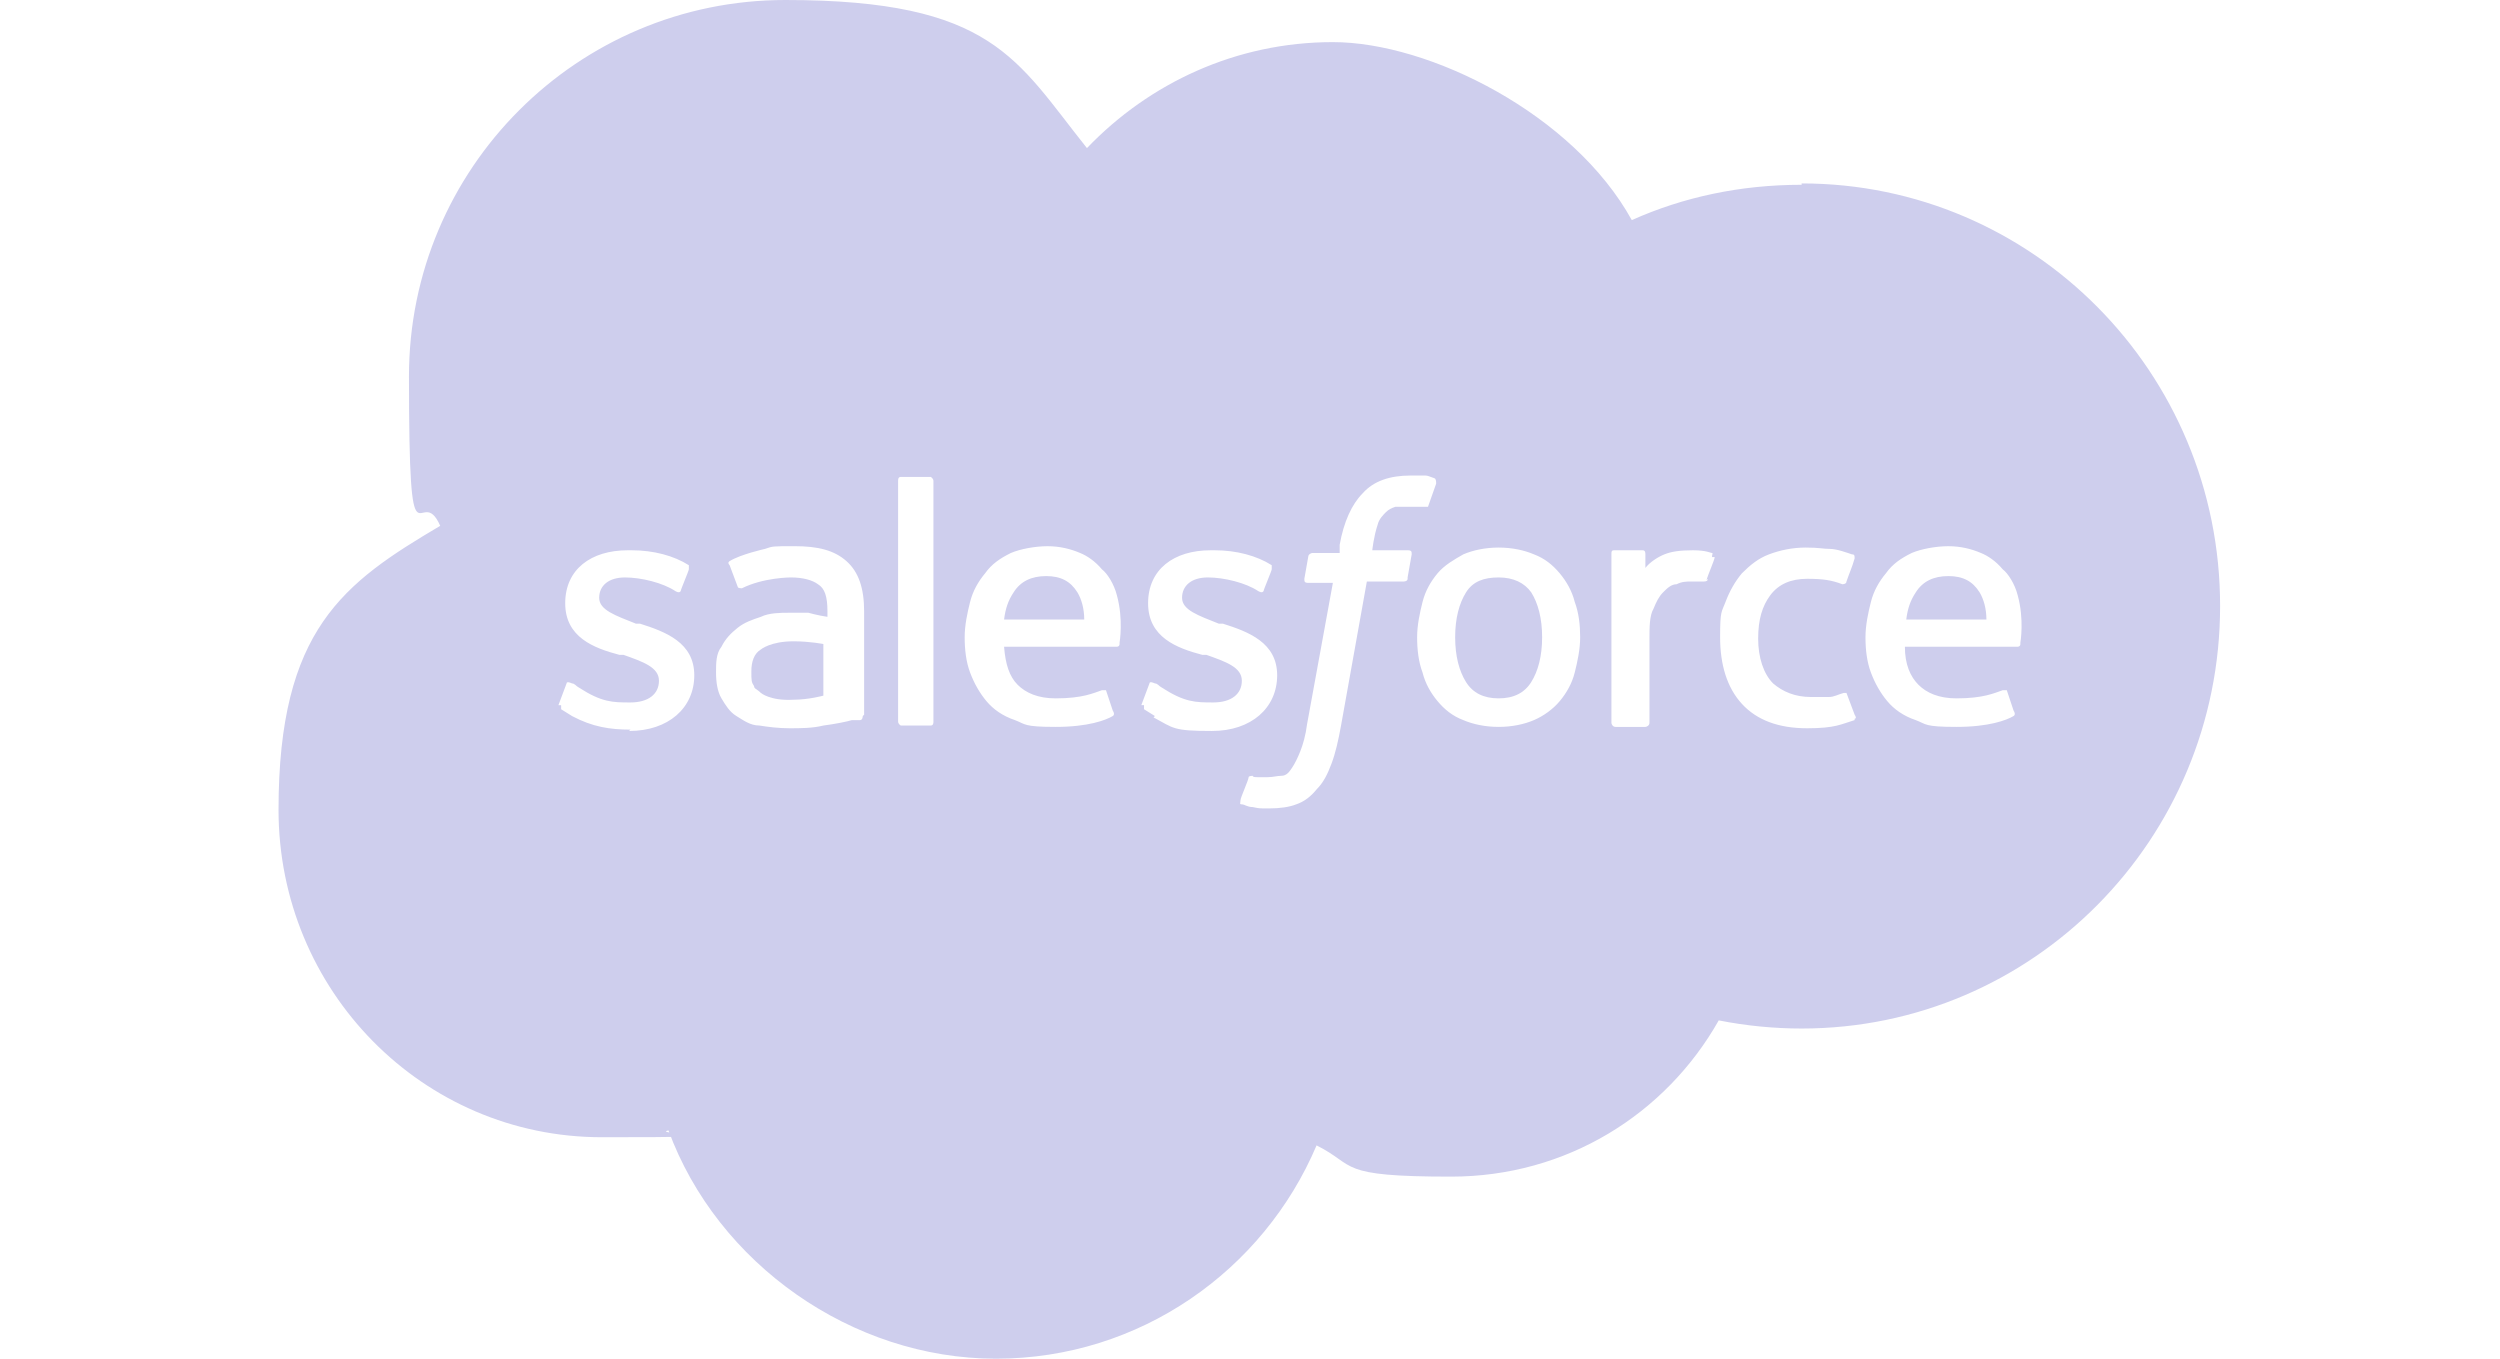 <?xml version="1.0" encoding="UTF-8"?> <svg xmlns="http://www.w3.org/2000/svg" version="1.1" viewBox="0 0 184 100"><defs><style> .cls-1 { fill: #ceceed; } </style></defs><g><g id="Layer_1"><g><path class="cls-1" d="M110.3,42.5c-1.1,0-1.9.3-2.4,1.1-.5.8-.8,1.9-.8,3.3s.3,2.5.8,3.3,1.3,1.2,2.4,1.2,1.9-.4,2.4-1.2.8-1.9.8-3.3-.3-2.5-.8-3.3c-.5-.7-1.3-1.1-2.4-1.1Z"></path><path class="cls-1" d="M77,42.4c-1.1,0-1.9.4-2.4,1.2-.4.6-.6,1.2-.7,2h5.9c0-.8-.2-1.5-.5-2-.5-.8-1.2-1.2-2.3-1.2Z"></path><path class="cls-1" d="M56,47.8c-.5.3-.7.9-.7,1.6s0,.8.2,1.1c0,.2.2.2.5.5,0,0,.7.6,2.4.5,1.1,0,2.2-.3,2.2-.3v-3.8s-1-.2-2.2-.2c-1.7,0-2.4.6-2.4.6Z"></path><path class="cls-1" d="M132.6,13.6c-4.5,0-8.7.9-12.5,2.6-4.3-7.8-14.9-13.1-22-13.1s-13.5,3-18.1,7.8h0C74.8,4.4,73.1,0,57.8,0s-27.7,12.4-27.7,27.7.8,7.6,2.3,11c-7.1,4.2-11.9,7.6-11.9,20.9s10.6,24.1,23.8,24.1,3.3-.2,4.9-.5c3.6,9.8,13.5,16.8,24.1,16.8s19.7-6.5,23.6-15.7c3,1.5,1.4,2.3,9.9,2.3s15.8-4.6,19.7-11.5c2,.4,4.1.6,6.1.6,17,0,30.8-13.9,30.8-31.1s-13.8-31.1-30.8-31.1ZM46.4,53.7c-1.5,0-2.8-.2-4.3-1-.3-.2-.5-.3-.8-.5v-.3h-.2l.6-1.6c0-.2.4,0,.4,0,.2,0,.3.2.5.3,1.7,1.1,2.5,1.1,3.8,1.1s2.1-.6,2.1-1.6-1.2-1.4-2.6-1.9h-.3c-1.9-.5-4-1.3-4-3.8s1.9-3.9,4.6-3.9h.3c1.6,0,3.1.4,4.2,1.1,0,0,0,0,0,.3,0,.1-.6,1.5-.6,1.6-.1.2-.4,0-.4,0-.9-.6-2.5-1-3.7-1s-1.9.6-1.9,1.5,1.2,1.3,2.7,1.9h.3c1.9.6,4,1.4,4,3.8s-1.9,4.1-4.8,4.1ZM63.5,52.7s0,.3-.2.3c-.2,0-.4,0-.6,0-.3.1-1.3.3-2.1.4-.8.2-1.7.2-2.5.2s-1.6-.1-2.2-.2c-.7,0-1.2-.4-1.7-.7s-.8-.8-1.1-1.3c-.3-.5-.4-1.2-.4-1.9s0-1.4.4-1.9c.3-.6.7-1,1.2-1.4.5-.4,1.1-.6,1.7-.8.6-.3,1.5-.3,2-.3h1.5c0,0,.7.2,1.4.3v-.4c0-1.1-.2-1.7-.7-2-.4-.3-1.1-.5-2-.5,0,0-2,0-3.6.8h0s-.3,0-.3-.1l-.6-1.6c-.2-.2,0-.3,0-.3.8-.5,2.6-.9,2.6-.9.6-.2.5-.2,2.2-.2s2.9.3,3.8,1.1c.9.8,1.3,2,1.3,3.7v7.6ZM68.7,53.1c0,.1,0,.3-.2.3h-2.2c0,0-.2-.1-.2-.3v-17.7c0-.1,0-.3.2-.3h2.2c0,0,.2.1.2.3v17.7ZM82.4,47.4c0,.2-.2.2-.2.2h-8.3c.1,1.3.4,2.2,1,2.8s1.5,1,2.8,1c2,0,2.8-.4,3.4-.6,0,0,.3,0,.3,0l.5,1.5c.2.3,0,.4,0,.4-.5.3-1.8.8-4.2.8s-2.2-.2-3-.5c-.9-.3-1.6-.8-2.1-1.4-.5-.6-.9-1.3-1.2-2.1-.3-.8-.4-1.7-.4-2.6s.2-1.8.4-2.6c.2-.8.6-1.5,1.1-2.1.5-.7,1.1-1.1,1.9-1.5.7-.3,1.8-.5,2.7-.5s1.7.2,2.4.5c.5.2,1.1.6,1.6,1.2.4.3.9,1.1,1.1,1.9h0c.5,1.8.2,3.5.2,3.5ZM85,52.7c-.3-.2-.5-.3-.8-.5v-.3h-.2l.6-1.6c0-.2.4,0,.4,0,.2,0,.3.2.5.3,1.7,1.1,2.5,1.1,3.8,1.1s2.1-.6,2.1-1.6-1.2-1.4-2.6-1.9h-.3c-1.9-.5-4-1.3-4-3.8s1.9-3.9,4.6-3.9h.3c1.6,0,3.1.4,4.2,1.1,0,0,0,0,0,.3,0,.1-.6,1.5-.6,1.6-.1.2-.4,0-.4,0-.9-.6-2.5-1-3.7-1s-1.9.6-1.9,1.5,1.2,1.3,2.7,1.9h.3c1.9.6,4,1.4,4,3.8s-1.9,4.1-4.8,4.1-2.8-.2-4.3-1ZM103.6,42.6c0,.2-.3.2-.3.2h-2.7l-1.9,10.6c-.2,1.1-.4,2-.7,2.8-.3.8-.6,1.4-1.1,1.9-.4.5-.9.9-1.5,1.1-.5.2-1.2.3-2,.3s-.7,0-1.2-.1c-.4,0-.6-.2-.8-.2s-.1-.1-.1-.3.6-1.5.6-1.7c0-.1.3-.1.3-.1,0,.1.2.1.4.1h.7c.4,0,.7-.1,1-.1.4,0,.6-.3.8-.6.2-.3.4-.7.6-1.2s.4-1.2.5-2l1.9-10.4h-1.8c-.3,0-.3-.1-.3-.3l.3-1.7c.1-.2.3-.2.3-.2h2v-.6c.3-1.7.9-3,1.7-3.8.8-.9,2-1.3,3.5-1.3h1.1c.3,0,.5.2.8.2h-.2c.2,0,.2.2.2.4l-.6,1.7q0,0-.4,0c0,0-.1,0-.4,0h-.7c-.3,0-.6,0-.9,0-.3.1-.5.2-.7.4s-.5.5-.6.9c-.3.9-.4,1.9-.4,1.9h2.6c.3,0,.3.1.3.3l-.3,1.7ZM115.9,49.5c-.2.8-.6,1.5-1.1,2.1-.5.6-1.2,1.1-1.9,1.4-.7.3-1.6.5-2.6.5s-1.9-.2-2.6-.5c-.8-.3-1.4-.8-1.9-1.4-.5-.6-.9-1.3-1.1-2.1-.3-.8-.4-1.7-.4-2.6s.2-1.8.4-2.6.6-1.5,1.1-2.1c.5-.6,1.2-1,1.9-1.4.7-.3,1.6-.5,2.6-.5s1.9.2,2.6.5c.8.3,1.4.8,1.9,1.4.5.6.9,1.3,1.1,2.1.3.8.4,1.7.4,2.6s-.2,1.8-.4,2.6ZM125.7,42.6q0,.2-.3.2s-.5,0-.9,0-.7,0-1.1.2c-.4,0-.7.3-1,.6s-.5.7-.7,1.2c-.3.5-.3,1.4-.3,2.2v6.2c0,.2-.2.3-.3.3h-2.2c-.2,0-.3-.2-.3-.3v-12.4c0-.2,0-.3.2-.3h2.1c.2,0,.2.2.2.3v1c.3-.4.9-.8,1.4-1s1.1-.3,2.1-.3,1.3.2,1.4.2,0,.1,0,.3h.2c0,.2-.5,1.3-.6,1.7ZM136.5,53c-1,.3-1.4.6-3.5.6s-3.7-.6-4.8-1.8c-1.1-1.2-1.6-2.9-1.6-4.9s.1-1.8.4-2.6.7-1.5,1.2-2.1c.6-.6,1.2-1.1,2-1.4.8-.3,1.7-.5,2.7-.5s1.3.1,1.8.1c.5,0,1.3.3,1.6.4.2,0,.2.1.2.3-.2.7-.4,1.1-.6,1.7,0,.2-.3.2-.3.2-.8-.3-1.4-.4-2.6-.4s-2.1.4-2.7,1.2-.9,1.8-.9,3.2.4,2.6,1.1,3.3c.7.6,1.6,1,2.8,1h1.3c.4,0,.7-.2,1.1-.3,0,0,.3,0,.3,0h-.1c0,0,.6,1.6.6,1.6.2.3,0,.3,0,.3ZM148.7,47.4c0,.2-.2.2-.2.2h-8.3c0,1.3.4,2.2,1,2.8.6.6,1.5,1,2.8,1,2,0,2.8-.4,3.4-.6,0,0,.3,0,.3,0l.5,1.5c.2.3,0,.4,0,.4-.5.3-1.8.8-4.2.8s-2.2-.2-3-.5c-.9-.3-1.6-.8-2.1-1.4-.5-.6-.9-1.3-1.2-2.1s-.4-1.7-.4-2.6.2-1.8.4-2.6c.2-.8.6-1.5,1.1-2.1.5-.7,1.1-1.1,1.9-1.5.7-.3,1.8-.5,2.7-.5s1.7.2,2.4.5c.5.2,1.1.6,1.6,1.2.4.3.9,1.1,1.1,1.9h0c.5,1.8.2,3.5.2,3.5Z"></path><path class="cls-1" d="M143.4,42.4c-1.1,0-1.9.4-2.4,1.2-.4.6-.6,1.2-.7,2h5.9c0-.8-.2-1.5-.5-2-.5-.8-1.2-1.2-2.3-1.2Z"></path></g></g></g></svg> 